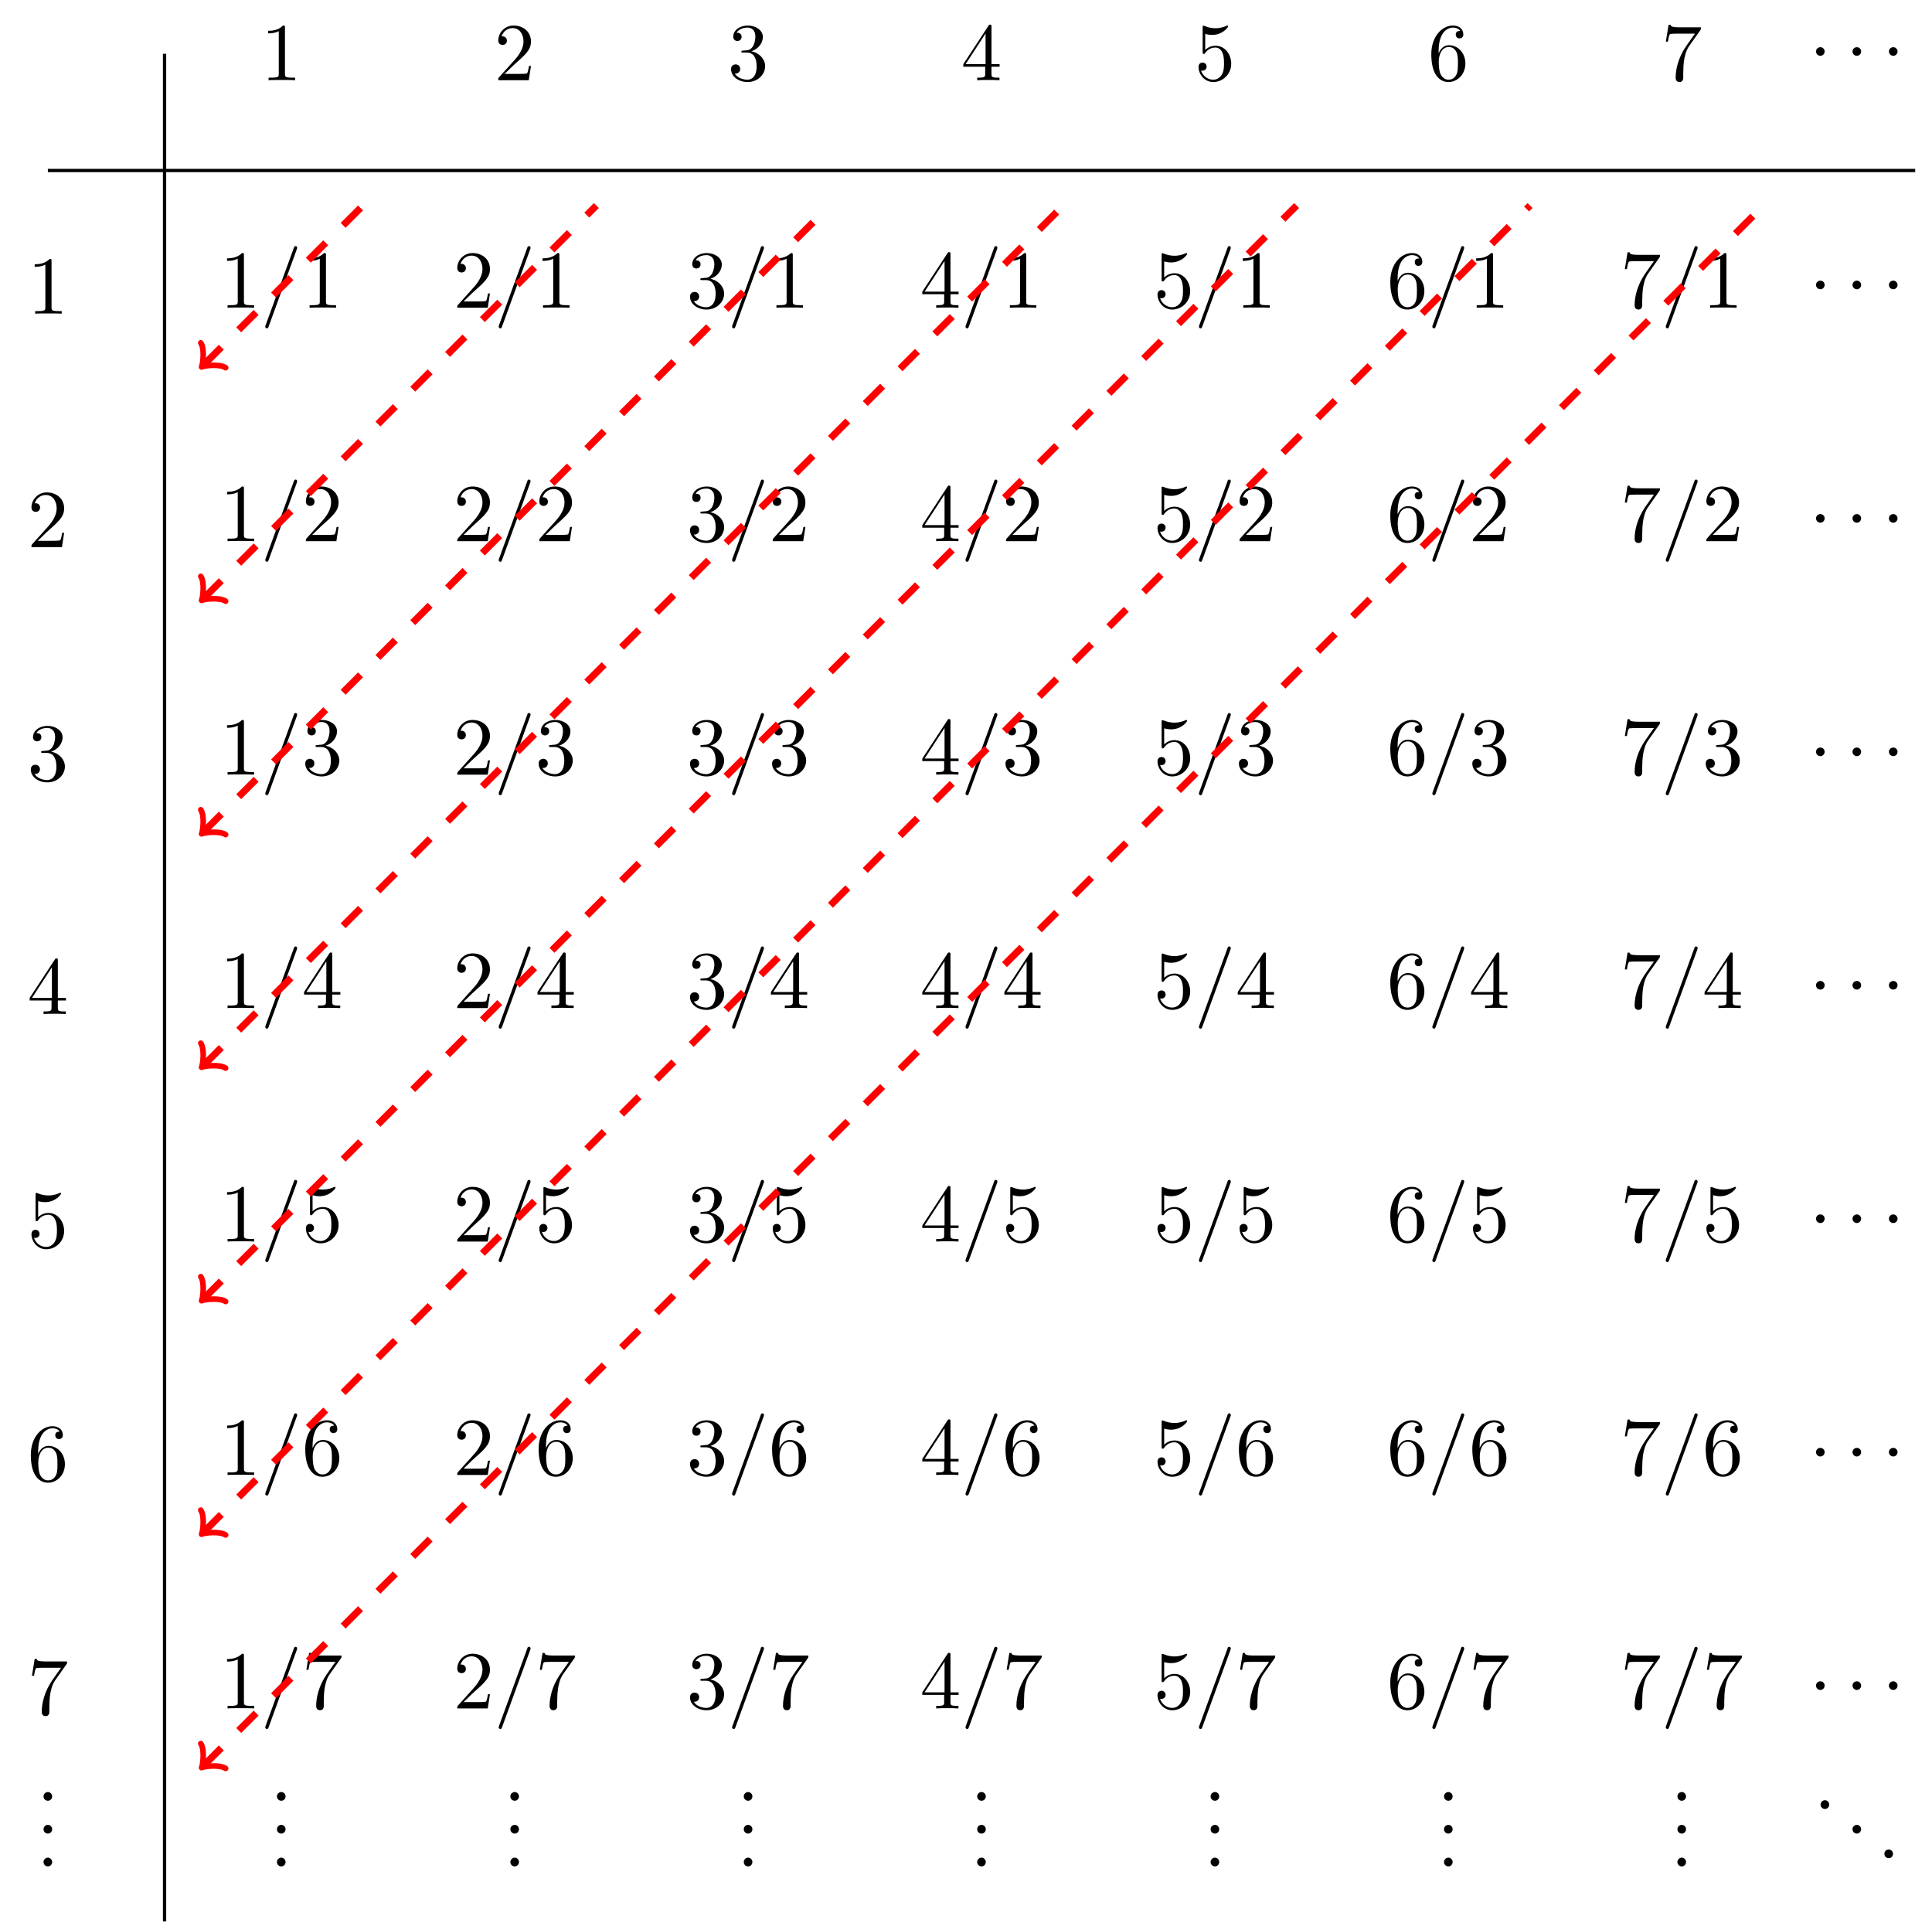 <?xml version="1.0" encoding="UTF-8"?>
<svg xmlns="http://www.w3.org/2000/svg" xmlns:xlink="http://www.w3.org/1999/xlink" width="234.628" height="233.502" viewBox="0 0 234.628 233.502">
  <defs>
    <g>
      <g id="glyph-0-0">
        <path d="M 2.938 -6.375 C 2.938 -6.625 2.938 -6.641 2.703 -6.641 C 2.078 -6 1.203 -6 0.891 -6 L 0.891 -5.688 C 1.094 -5.688 1.672 -5.688 2.188 -5.953 L 2.188 -0.781 C 2.188 -0.422 2.156 -0.312 1.266 -0.312 L 0.953 -0.312 L 0.953 0 C 1.297 -0.031 2.156 -0.031 2.562 -0.031 C 2.953 -0.031 3.828 -0.031 4.172 0 L 4.172 -0.312 L 3.859 -0.312 C 2.953 -0.312 2.938 -0.422 2.938 -0.781 Z M 2.938 -6.375 "></path>
      </g>
      <g id="glyph-0-1">
        <path d="M 1.266 -0.766 L 2.328 -1.797 C 3.875 -3.172 4.469 -3.703 4.469 -4.703 C 4.469 -5.844 3.578 -6.641 2.359 -6.641 C 1.234 -6.641 0.5 -5.719 0.5 -4.828 C 0.5 -4.281 1 -4.281 1.031 -4.281 C 1.203 -4.281 1.547 -4.391 1.547 -4.812 C 1.547 -5.062 1.359 -5.328 1.016 -5.328 C 0.938 -5.328 0.922 -5.328 0.891 -5.312 C 1.109 -5.969 1.656 -6.328 2.234 -6.328 C 3.141 -6.328 3.562 -5.516 3.562 -4.703 C 3.562 -3.906 3.078 -3.125 2.516 -2.5 L 0.609 -0.375 C 0.5 -0.266 0.5 -0.234 0.5 0 L 4.203 0 L 4.469 -1.734 L 4.234 -1.734 C 4.172 -1.438 4.109 -1 4 -0.844 C 3.938 -0.766 3.281 -0.766 3.062 -0.766 Z M 1.266 -0.766 "></path>
      </g>
      <g id="glyph-0-2">
        <path d="M 2.891 -3.516 C 3.703 -3.781 4.281 -4.469 4.281 -5.266 C 4.281 -6.078 3.406 -6.641 2.453 -6.641 C 1.453 -6.641 0.688 -6.047 0.688 -5.281 C 0.688 -4.953 0.906 -4.766 1.203 -4.766 C 1.5 -4.766 1.703 -4.984 1.703 -5.281 C 1.703 -5.766 1.234 -5.766 1.094 -5.766 C 1.391 -6.266 2.047 -6.391 2.406 -6.391 C 2.828 -6.391 3.375 -6.172 3.375 -5.281 C 3.375 -5.156 3.344 -4.578 3.094 -4.141 C 2.797 -3.656 2.453 -3.625 2.203 -3.625 C 2.125 -3.609 1.891 -3.594 1.812 -3.594 C 1.734 -3.578 1.672 -3.562 1.672 -3.469 C 1.672 -3.359 1.734 -3.359 1.906 -3.359 L 2.344 -3.359 C 3.156 -3.359 3.531 -2.688 3.531 -1.703 C 3.531 -0.344 2.844 -0.062 2.406 -0.062 C 1.969 -0.062 1.219 -0.234 0.875 -0.812 C 1.219 -0.766 1.531 -0.984 1.531 -1.359 C 1.531 -1.719 1.266 -1.922 0.984 -1.922 C 0.734 -1.922 0.422 -1.781 0.422 -1.344 C 0.422 -0.438 1.344 0.219 2.438 0.219 C 3.656 0.219 4.562 -0.688 4.562 -1.703 C 4.562 -2.516 3.922 -3.297 2.891 -3.516 Z M 2.891 -3.516 "></path>
      </g>
      <g id="glyph-0-3">
        <path d="M 2.938 -1.641 L 2.938 -0.781 C 2.938 -0.422 2.906 -0.312 2.172 -0.312 L 1.969 -0.312 L 1.969 0 C 2.375 -0.031 2.891 -0.031 3.312 -0.031 C 3.734 -0.031 4.25 -0.031 4.672 0 L 4.672 -0.312 L 4.453 -0.312 C 3.719 -0.312 3.703 -0.422 3.703 -0.781 L 3.703 -1.641 L 4.688 -1.641 L 4.688 -1.953 L 3.703 -1.953 L 3.703 -6.484 C 3.703 -6.688 3.703 -6.75 3.531 -6.75 C 3.453 -6.75 3.422 -6.75 3.344 -6.625 L 0.281 -1.953 L 0.281 -1.641 Z M 2.984 -1.953 L 0.562 -1.953 L 2.984 -5.672 Z M 2.984 -1.953 "></path>
      </g>
      <g id="glyph-0-4">
        <path d="M 4.469 -2 C 4.469 -3.188 3.656 -4.188 2.578 -4.188 C 2.109 -4.188 1.672 -4.031 1.312 -3.672 L 1.312 -5.625 C 1.516 -5.562 1.844 -5.5 2.156 -5.5 C 3.391 -5.5 4.094 -6.406 4.094 -6.531 C 4.094 -6.594 4.062 -6.641 3.984 -6.641 C 3.984 -6.641 3.953 -6.641 3.906 -6.609 C 3.703 -6.516 3.219 -6.312 2.547 -6.312 C 2.156 -6.312 1.688 -6.391 1.219 -6.594 C 1.141 -6.625 1.125 -6.625 1.109 -6.625 C 1 -6.625 1 -6.547 1 -6.391 L 1 -3.438 C 1 -3.266 1 -3.188 1.141 -3.188 C 1.219 -3.188 1.234 -3.203 1.281 -3.266 C 1.391 -3.422 1.75 -3.969 2.562 -3.969 C 3.078 -3.969 3.328 -3.516 3.406 -3.328 C 3.562 -2.953 3.594 -2.578 3.594 -2.078 C 3.594 -1.719 3.594 -1.125 3.344 -0.703 C 3.109 -0.312 2.734 -0.062 2.281 -0.062 C 1.562 -0.062 0.984 -0.594 0.812 -1.172 C 0.844 -1.172 0.875 -1.156 0.984 -1.156 C 1.312 -1.156 1.484 -1.406 1.484 -1.641 C 1.484 -1.891 1.312 -2.141 0.984 -2.141 C 0.844 -2.141 0.5 -2.062 0.5 -1.609 C 0.5 -0.75 1.188 0.219 2.297 0.219 C 3.453 0.219 4.469 -0.734 4.469 -2 Z M 4.469 -2 "></path>
      </g>
      <g id="glyph-0-5">
        <path d="M 1.312 -3.266 L 1.312 -3.516 C 1.312 -6.031 2.547 -6.391 3.062 -6.391 C 3.297 -6.391 3.719 -6.328 3.938 -5.984 C 3.781 -5.984 3.391 -5.984 3.391 -5.547 C 3.391 -5.234 3.625 -5.078 3.844 -5.078 C 4 -5.078 4.312 -5.172 4.312 -5.562 C 4.312 -6.156 3.875 -6.641 3.047 -6.641 C 1.766 -6.641 0.422 -5.359 0.422 -3.156 C 0.422 -0.484 1.578 0.219 2.5 0.219 C 3.609 0.219 4.562 -0.719 4.562 -2.031 C 4.562 -3.297 3.672 -4.25 2.562 -4.25 C 1.891 -4.25 1.516 -3.75 1.312 -3.266 Z M 2.5 -0.062 C 1.875 -0.062 1.578 -0.656 1.516 -0.812 C 1.328 -1.281 1.328 -2.078 1.328 -2.25 C 1.328 -3.031 1.656 -4.031 2.547 -4.031 C 2.719 -4.031 3.172 -4.031 3.484 -3.406 C 3.656 -3.047 3.656 -2.531 3.656 -2.047 C 3.656 -1.562 3.656 -1.062 3.484 -0.703 C 3.188 -0.109 2.734 -0.062 2.5 -0.062 Z M 2.5 -0.062 "></path>
      </g>
      <g id="glyph-0-6">
        <path d="M 4.75 -6.078 C 4.828 -6.188 4.828 -6.203 4.828 -6.422 L 2.406 -6.422 C 1.203 -6.422 1.172 -6.547 1.141 -6.734 L 0.891 -6.734 L 0.562 -4.688 L 0.812 -4.688 C 0.844 -4.844 0.922 -5.469 1.062 -5.594 C 1.125 -5.656 1.906 -5.656 2.031 -5.656 L 4.094 -5.656 C 3.984 -5.5 3.203 -4.406 2.984 -4.078 C 2.078 -2.734 1.75 -1.344 1.75 -0.328 C 1.75 -0.234 1.75 0.219 2.219 0.219 C 2.672 0.219 2.672 -0.234 2.672 -0.328 L 2.672 -0.844 C 2.672 -1.391 2.703 -1.938 2.781 -2.469 C 2.828 -2.703 2.953 -3.562 3.406 -4.172 Z M 4.75 -6.078 "></path>
      </g>
      <g id="glyph-0-7">
        <path d="M 1.906 -0.531 C 1.906 -0.812 1.672 -1.062 1.391 -1.062 C 1.094 -1.062 0.859 -0.812 0.859 -0.531 C 0.859 -0.234 1.094 0 1.391 0 C 1.672 0 1.906 -0.234 1.906 -0.531 Z M 1.906 -0.531 "></path>
      </g>
      <g id="glyph-1-0">
        <path d="M 4.375 -7.094 C 4.422 -7.234 4.422 -7.266 4.422 -7.281 C 4.422 -7.391 4.344 -7.484 4.234 -7.484 C 4.156 -7.484 4.094 -7.453 4.062 -7.391 L 0.594 2.109 C 0.547 2.25 0.547 2.281 0.547 2.297 C 0.547 2.406 0.641 2.5 0.75 2.5 C 0.875 2.5 0.906 2.422 0.969 2.25 Z M 4.375 -7.094 "></path>
      </g>
      <g id="glyph-2-0">
        <path d="M 1.906 -2.5 C 1.906 -2.781 1.672 -3.016 1.391 -3.016 C 1.094 -3.016 0.859 -2.781 0.859 -2.5 C 0.859 -2.203 1.094 -1.969 1.391 -1.969 C 1.672 -1.969 1.906 -2.203 1.906 -2.5 Z M 1.906 -2.5 "></path>
      </g>
    </g>
    <clipPath id="clip-0">
      <path clip-rule="nonzero" d="M 19 6 L 21 6 L 21 233.504 L 19 233.504 Z M 19 6 "></path>
    </clipPath>
  </defs>
  <g fill="rgb(0%, 0%, 0%)" fill-opacity="1">
    <use xlink:href="#glyph-0-0" x="31.667" y="9.741"></use>
  </g>
  <g fill="rgb(0%, 0%, 0%)" fill-opacity="1">
    <use xlink:href="#glyph-0-0" x="3.321" y="38.088"></use>
  </g>
  <g fill="rgb(0%, 0%, 0%)" fill-opacity="1">
    <use xlink:href="#glyph-0-0" x="26.686" y="37.368"></use>
  </g>
  <g fill="rgb(0%, 0%, 0%)" fill-opacity="1">
    <use xlink:href="#glyph-1-0" x="31.667" y="37.368"></use>
  </g>
  <g fill="rgb(0%, 0%, 0%)" fill-opacity="1">
    <use xlink:href="#glyph-0-0" x="36.648" y="37.368"></use>
  </g>
  <g fill="rgb(0%, 0%, 0%)" fill-opacity="1">
    <use xlink:href="#glyph-0-0" x="26.686" y="65.715"></use>
  </g>
  <g fill="rgb(0%, 0%, 0%)" fill-opacity="1">
    <use xlink:href="#glyph-1-0" x="31.667" y="65.715"></use>
  </g>
  <g fill="rgb(0%, 0%, 0%)" fill-opacity="1">
    <use xlink:href="#glyph-0-1" x="36.648" y="65.715"></use>
  </g>
  <g fill="rgb(0%, 0%, 0%)" fill-opacity="1">
    <use xlink:href="#glyph-0-0" x="26.686" y="94.061"></use>
  </g>
  <g fill="rgb(0%, 0%, 0%)" fill-opacity="1">
    <use xlink:href="#glyph-1-0" x="31.667" y="94.061"></use>
  </g>
  <g fill="rgb(0%, 0%, 0%)" fill-opacity="1">
    <use xlink:href="#glyph-0-2" x="36.648" y="94.061"></use>
  </g>
  <g fill="rgb(0%, 0%, 0%)" fill-opacity="1">
    <use xlink:href="#glyph-0-0" x="26.686" y="122.408"></use>
  </g>
  <g fill="rgb(0%, 0%, 0%)" fill-opacity="1">
    <use xlink:href="#glyph-1-0" x="31.667" y="122.408"></use>
  </g>
  <g fill="rgb(0%, 0%, 0%)" fill-opacity="1">
    <use xlink:href="#glyph-0-3" x="36.648" y="122.408"></use>
  </g>
  <g fill="rgb(0%, 0%, 0%)" fill-opacity="1">
    <use xlink:href="#glyph-0-0" x="26.686" y="150.754"></use>
  </g>
  <g fill="rgb(0%, 0%, 0%)" fill-opacity="1">
    <use xlink:href="#glyph-1-0" x="31.667" y="150.754"></use>
  </g>
  <g fill="rgb(0%, 0%, 0%)" fill-opacity="1">
    <use xlink:href="#glyph-0-4" x="36.648" y="150.754"></use>
  </g>
  <g fill="rgb(0%, 0%, 0%)" fill-opacity="1">
    <use xlink:href="#glyph-0-0" x="26.686" y="179.1"></use>
  </g>
  <g fill="rgb(0%, 0%, 0%)" fill-opacity="1">
    <use xlink:href="#glyph-1-0" x="31.667" y="179.1"></use>
  </g>
  <g fill="rgb(0%, 0%, 0%)" fill-opacity="1">
    <use xlink:href="#glyph-0-5" x="36.648" y="179.1"></use>
  </g>
  <g fill="rgb(0%, 0%, 0%)" fill-opacity="1">
    <use xlink:href="#glyph-0-0" x="26.686" y="207.447"></use>
  </g>
  <g fill="rgb(0%, 0%, 0%)" fill-opacity="1">
    <use xlink:href="#glyph-1-0" x="31.667" y="207.447"></use>
  </g>
  <g fill="rgb(0%, 0%, 0%)" fill-opacity="1">
    <use xlink:href="#glyph-0-6" x="36.648" y="207.447"></use>
  </g>
  <g fill="rgb(0%, 0%, 0%)" fill-opacity="1">
    <use xlink:href="#glyph-0-1" x="60.013" y="9.741"></use>
  </g>
  <g fill="rgb(0%, 0%, 0%)" fill-opacity="1">
    <use xlink:href="#glyph-0-1" x="3.32" y="66.434"></use>
  </g>
  <g fill="rgb(0%, 0%, 0%)" fill-opacity="1">
    <use xlink:href="#glyph-0-1" x="55.032" y="37.368"></use>
  </g>
  <g fill="rgb(0%, 0%, 0%)" fill-opacity="1">
    <use xlink:href="#glyph-1-0" x="60.013" y="37.368"></use>
  </g>
  <g fill="rgb(0%, 0%, 0%)" fill-opacity="1">
    <use xlink:href="#glyph-0-0" x="64.995" y="37.368"></use>
  </g>
  <g fill="rgb(0%, 0%, 0%)" fill-opacity="1">
    <use xlink:href="#glyph-0-1" x="55.032" y="65.715"></use>
  </g>
  <g fill="rgb(0%, 0%, 0%)" fill-opacity="1">
    <use xlink:href="#glyph-1-0" x="60.013" y="65.715"></use>
  </g>
  <g fill="rgb(0%, 0%, 0%)" fill-opacity="1">
    <use xlink:href="#glyph-0-1" x="64.995" y="65.715"></use>
  </g>
  <g fill="rgb(0%, 0%, 0%)" fill-opacity="1">
    <use xlink:href="#glyph-0-1" x="55.032" y="94.061"></use>
  </g>
  <g fill="rgb(0%, 0%, 0%)" fill-opacity="1">
    <use xlink:href="#glyph-1-0" x="60.013" y="94.061"></use>
  </g>
  <g fill="rgb(0%, 0%, 0%)" fill-opacity="1">
    <use xlink:href="#glyph-0-2" x="64.995" y="94.061"></use>
  </g>
  <g fill="rgb(0%, 0%, 0%)" fill-opacity="1">
    <use xlink:href="#glyph-0-1" x="55.032" y="122.408"></use>
  </g>
  <g fill="rgb(0%, 0%, 0%)" fill-opacity="1">
    <use xlink:href="#glyph-1-0" x="60.013" y="122.408"></use>
  </g>
  <g fill="rgb(0%, 0%, 0%)" fill-opacity="1">
    <use xlink:href="#glyph-0-3" x="64.995" y="122.408"></use>
  </g>
  <g fill="rgb(0%, 0%, 0%)" fill-opacity="1">
    <use xlink:href="#glyph-0-1" x="55.032" y="150.754"></use>
  </g>
  <g fill="rgb(0%, 0%, 0%)" fill-opacity="1">
    <use xlink:href="#glyph-1-0" x="60.013" y="150.754"></use>
  </g>
  <g fill="rgb(0%, 0%, 0%)" fill-opacity="1">
    <use xlink:href="#glyph-0-4" x="64.995" y="150.754"></use>
  </g>
  <g fill="rgb(0%, 0%, 0%)" fill-opacity="1">
    <use xlink:href="#glyph-0-1" x="55.032" y="179.1"></use>
  </g>
  <g fill="rgb(0%, 0%, 0%)" fill-opacity="1">
    <use xlink:href="#glyph-1-0" x="60.013" y="179.1"></use>
  </g>
  <g fill="rgb(0%, 0%, 0%)" fill-opacity="1">
    <use xlink:href="#glyph-0-5" x="64.995" y="179.1"></use>
  </g>
  <g fill="rgb(0%, 0%, 0%)" fill-opacity="1">
    <use xlink:href="#glyph-0-1" x="55.032" y="207.447"></use>
  </g>
  <g fill="rgb(0%, 0%, 0%)" fill-opacity="1">
    <use xlink:href="#glyph-1-0" x="60.013" y="207.447"></use>
  </g>
  <g fill="rgb(0%, 0%, 0%)" fill-opacity="1">
    <use xlink:href="#glyph-0-6" x="64.995" y="207.447"></use>
  </g>
  <g fill="rgb(0%, 0%, 0%)" fill-opacity="1">
    <use xlink:href="#glyph-0-2" x="88.36" y="9.741"></use>
  </g>
  <g fill="rgb(0%, 0%, 0%)" fill-opacity="1">
    <use xlink:href="#glyph-0-2" x="3.32" y="94.781"></use>
  </g>
  <g fill="rgb(0%, 0%, 0%)" fill-opacity="1">
    <use xlink:href="#glyph-0-2" x="83.378" y="37.368"></use>
  </g>
  <g fill="rgb(0%, 0%, 0%)" fill-opacity="1">
    <use xlink:href="#glyph-1-0" x="88.36" y="37.368"></use>
  </g>
  <g fill="rgb(0%, 0%, 0%)" fill-opacity="1">
    <use xlink:href="#glyph-0-0" x="93.341" y="37.368"></use>
  </g>
  <g fill="rgb(0%, 0%, 0%)" fill-opacity="1">
    <use xlink:href="#glyph-0-2" x="83.378" y="65.715"></use>
  </g>
  <g fill="rgb(0%, 0%, 0%)" fill-opacity="1">
    <use xlink:href="#glyph-1-0" x="88.36" y="65.715"></use>
  </g>
  <g fill="rgb(0%, 0%, 0%)" fill-opacity="1">
    <use xlink:href="#glyph-0-1" x="93.341" y="65.715"></use>
  </g>
  <g fill="rgb(0%, 0%, 0%)" fill-opacity="1">
    <use xlink:href="#glyph-0-2" x="83.378" y="94.061"></use>
  </g>
  <g fill="rgb(0%, 0%, 0%)" fill-opacity="1">
    <use xlink:href="#glyph-1-0" x="88.36" y="94.061"></use>
  </g>
  <g fill="rgb(0%, 0%, 0%)" fill-opacity="1">
    <use xlink:href="#glyph-0-2" x="93.341" y="94.061"></use>
  </g>
  <g fill="rgb(0%, 0%, 0%)" fill-opacity="1">
    <use xlink:href="#glyph-0-2" x="83.378" y="122.408"></use>
  </g>
  <g fill="rgb(0%, 0%, 0%)" fill-opacity="1">
    <use xlink:href="#glyph-1-0" x="88.36" y="122.408"></use>
  </g>
  <g fill="rgb(0%, 0%, 0%)" fill-opacity="1">
    <use xlink:href="#glyph-0-3" x="93.341" y="122.408"></use>
  </g>
  <g fill="rgb(0%, 0%, 0%)" fill-opacity="1">
    <use xlink:href="#glyph-0-2" x="83.378" y="150.754"></use>
  </g>
  <g fill="rgb(0%, 0%, 0%)" fill-opacity="1">
    <use xlink:href="#glyph-1-0" x="88.36" y="150.754"></use>
  </g>
  <g fill="rgb(0%, 0%, 0%)" fill-opacity="1">
    <use xlink:href="#glyph-0-4" x="93.341" y="150.754"></use>
  </g>
  <g fill="rgb(0%, 0%, 0%)" fill-opacity="1">
    <use xlink:href="#glyph-0-2" x="83.378" y="179.1"></use>
  </g>
  <g fill="rgb(0%, 0%, 0%)" fill-opacity="1">
    <use xlink:href="#glyph-1-0" x="88.36" y="179.1"></use>
  </g>
  <g fill="rgb(0%, 0%, 0%)" fill-opacity="1">
    <use xlink:href="#glyph-0-5" x="93.341" y="179.1"></use>
  </g>
  <g fill="rgb(0%, 0%, 0%)" fill-opacity="1">
    <use xlink:href="#glyph-0-2" x="83.378" y="207.447"></use>
  </g>
  <g fill="rgb(0%, 0%, 0%)" fill-opacity="1">
    <use xlink:href="#glyph-1-0" x="88.36" y="207.447"></use>
  </g>
  <g fill="rgb(0%, 0%, 0%)" fill-opacity="1">
    <use xlink:href="#glyph-0-6" x="93.341" y="207.447"></use>
  </g>
  <g fill="rgb(0%, 0%, 0%)" fill-opacity="1">
    <use xlink:href="#glyph-0-3" x="116.706" y="9.741"></use>
  </g>
  <g fill="rgb(0%, 0%, 0%)" fill-opacity="1">
    <use xlink:href="#glyph-0-3" x="3.32" y="123.127"></use>
  </g>
  <g fill="rgb(0%, 0%, 0%)" fill-opacity="1">
    <use xlink:href="#glyph-0-3" x="111.725" y="37.368"></use>
  </g>
  <g fill="rgb(0%, 0%, 0%)" fill-opacity="1">
    <use xlink:href="#glyph-1-0" x="116.706" y="37.368"></use>
  </g>
  <g fill="rgb(0%, 0%, 0%)" fill-opacity="1">
    <use xlink:href="#glyph-0-0" x="121.687" y="37.368"></use>
  </g>
  <g fill="rgb(0%, 0%, 0%)" fill-opacity="1">
    <use xlink:href="#glyph-0-3" x="111.725" y="65.715"></use>
  </g>
  <g fill="rgb(0%, 0%, 0%)" fill-opacity="1">
    <use xlink:href="#glyph-1-0" x="116.706" y="65.715"></use>
  </g>
  <g fill="rgb(0%, 0%, 0%)" fill-opacity="1">
    <use xlink:href="#glyph-0-1" x="121.687" y="65.715"></use>
  </g>
  <g fill="rgb(0%, 0%, 0%)" fill-opacity="1">
    <use xlink:href="#glyph-0-3" x="111.725" y="94.061"></use>
  </g>
  <g fill="rgb(0%, 0%, 0%)" fill-opacity="1">
    <use xlink:href="#glyph-1-0" x="116.706" y="94.061"></use>
  </g>
  <g fill="rgb(0%, 0%, 0%)" fill-opacity="1">
    <use xlink:href="#glyph-0-2" x="121.688" y="94.061"></use>
  </g>
  <g fill="rgb(0%, 0%, 0%)" fill-opacity="1">
    <use xlink:href="#glyph-0-3" x="111.725" y="122.407"></use>
  </g>
  <g fill="rgb(0%, 0%, 0%)" fill-opacity="1">
    <use xlink:href="#glyph-1-0" x="116.706" y="122.407"></use>
  </g>
  <g fill="rgb(0%, 0%, 0%)" fill-opacity="1">
    <use xlink:href="#glyph-0-3" x="121.688" y="122.407"></use>
  </g>
  <g fill="rgb(0%, 0%, 0%)" fill-opacity="1">
    <use xlink:href="#glyph-0-3" x="111.725" y="150.754"></use>
  </g>
  <g fill="rgb(0%, 0%, 0%)" fill-opacity="1">
    <use xlink:href="#glyph-1-0" x="116.706" y="150.754"></use>
  </g>
  <g fill="rgb(0%, 0%, 0%)" fill-opacity="1">
    <use xlink:href="#glyph-0-4" x="121.688" y="150.754"></use>
  </g>
  <g fill="rgb(0%, 0%, 0%)" fill-opacity="1">
    <use xlink:href="#glyph-0-3" x="111.725" y="179.1"></use>
  </g>
  <g fill="rgb(0%, 0%, 0%)" fill-opacity="1">
    <use xlink:href="#glyph-1-0" x="116.706" y="179.1"></use>
  </g>
  <g fill="rgb(0%, 0%, 0%)" fill-opacity="1">
    <use xlink:href="#glyph-0-5" x="121.688" y="179.1"></use>
  </g>
  <g fill="rgb(0%, 0%, 0%)" fill-opacity="1">
    <use xlink:href="#glyph-0-3" x="111.725" y="207.447"></use>
  </g>
  <g fill="rgb(0%, 0%, 0%)" fill-opacity="1">
    <use xlink:href="#glyph-1-0" x="116.706" y="207.447"></use>
  </g>
  <g fill="rgb(0%, 0%, 0%)" fill-opacity="1">
    <use xlink:href="#glyph-0-6" x="121.688" y="207.447"></use>
  </g>
  <g fill="rgb(0%, 0%, 0%)" fill-opacity="1">
    <use xlink:href="#glyph-0-4" x="145.053" y="9.741"></use>
  </g>
  <g fill="rgb(0%, 0%, 0%)" fill-opacity="1">
    <use xlink:href="#glyph-0-4" x="3.32" y="151.473"></use>
  </g>
  <g fill="rgb(0%, 0%, 0%)" fill-opacity="1">
    <use xlink:href="#glyph-0-4" x="140.071" y="37.368"></use>
  </g>
  <g fill="rgb(0%, 0%, 0%)" fill-opacity="1">
    <use xlink:href="#glyph-1-0" x="145.053" y="37.368"></use>
  </g>
  <g fill="rgb(0%, 0%, 0%)" fill-opacity="1">
    <use xlink:href="#glyph-0-0" x="150.034" y="37.368"></use>
  </g>
  <g fill="rgb(0%, 0%, 0%)" fill-opacity="1">
    <use xlink:href="#glyph-0-4" x="140.071" y="65.715"></use>
  </g>
  <g fill="rgb(0%, 0%, 0%)" fill-opacity="1">
    <use xlink:href="#glyph-1-0" x="145.053" y="65.715"></use>
  </g>
  <g fill="rgb(0%, 0%, 0%)" fill-opacity="1">
    <use xlink:href="#glyph-0-1" x="150.034" y="65.715"></use>
  </g>
  <g fill="rgb(0%, 0%, 0%)" fill-opacity="1">
    <use xlink:href="#glyph-0-4" x="140.071" y="94.061"></use>
  </g>
  <g fill="rgb(0%, 0%, 0%)" fill-opacity="1">
    <use xlink:href="#glyph-1-0" x="145.053" y="94.061"></use>
  </g>
  <g fill="rgb(0%, 0%, 0%)" fill-opacity="1">
    <use xlink:href="#glyph-0-2" x="150.034" y="94.061"></use>
  </g>
  <g fill="rgb(0%, 0%, 0%)" fill-opacity="1">
    <use xlink:href="#glyph-0-4" x="140.071" y="122.407"></use>
  </g>
  <g fill="rgb(0%, 0%, 0%)" fill-opacity="1">
    <use xlink:href="#glyph-1-0" x="145.053" y="122.407"></use>
  </g>
  <g fill="rgb(0%, 0%, 0%)" fill-opacity="1">
    <use xlink:href="#glyph-0-3" x="150.034" y="122.407"></use>
  </g>
  <g fill="rgb(0%, 0%, 0%)" fill-opacity="1">
    <use xlink:href="#glyph-0-4" x="140.071" y="150.754"></use>
  </g>
  <g fill="rgb(0%, 0%, 0%)" fill-opacity="1">
    <use xlink:href="#glyph-1-0" x="145.053" y="150.754"></use>
  </g>
  <g fill="rgb(0%, 0%, 0%)" fill-opacity="1">
    <use xlink:href="#glyph-0-4" x="150.034" y="150.754"></use>
  </g>
  <g fill="rgb(0%, 0%, 0%)" fill-opacity="1">
    <use xlink:href="#glyph-0-4" x="140.071" y="179.1"></use>
  </g>
  <g fill="rgb(0%, 0%, 0%)" fill-opacity="1">
    <use xlink:href="#glyph-1-0" x="145.053" y="179.1"></use>
  </g>
  <g fill="rgb(0%, 0%, 0%)" fill-opacity="1">
    <use xlink:href="#glyph-0-5" x="150.034" y="179.1"></use>
  </g>
  <g fill="rgb(0%, 0%, 0%)" fill-opacity="1">
    <use xlink:href="#glyph-0-4" x="140.071" y="207.447"></use>
  </g>
  <g fill="rgb(0%, 0%, 0%)" fill-opacity="1">
    <use xlink:href="#glyph-1-0" x="145.053" y="207.447"></use>
  </g>
  <g fill="rgb(0%, 0%, 0%)" fill-opacity="1">
    <use xlink:href="#glyph-0-6" x="150.034" y="207.447"></use>
  </g>
  <g fill="rgb(0%, 0%, 0%)" fill-opacity="1">
    <use xlink:href="#glyph-0-5" x="173.399" y="9.741"></use>
  </g>
  <g fill="rgb(0%, 0%, 0%)" fill-opacity="1">
    <use xlink:href="#glyph-0-5" x="3.32" y="179.82"></use>
  </g>
  <g fill="rgb(0%, 0%, 0%)" fill-opacity="1">
    <use xlink:href="#glyph-0-5" x="168.418" y="37.368"></use>
  </g>
  <g fill="rgb(0%, 0%, 0%)" fill-opacity="1">
    <use xlink:href="#glyph-1-0" x="173.399" y="37.368"></use>
  </g>
  <g fill="rgb(0%, 0%, 0%)" fill-opacity="1">
    <use xlink:href="#glyph-0-0" x="178.38" y="37.368"></use>
  </g>
  <g fill="rgb(0%, 0%, 0%)" fill-opacity="1">
    <use xlink:href="#glyph-0-5" x="168.418" y="65.715"></use>
  </g>
  <g fill="rgb(0%, 0%, 0%)" fill-opacity="1">
    <use xlink:href="#glyph-1-0" x="173.399" y="65.715"></use>
  </g>
  <g fill="rgb(0%, 0%, 0%)" fill-opacity="1">
    <use xlink:href="#glyph-0-1" x="178.38" y="65.715"></use>
  </g>
  <g fill="rgb(0%, 0%, 0%)" fill-opacity="1">
    <use xlink:href="#glyph-0-5" x="168.418" y="94.061"></use>
  </g>
  <g fill="rgb(0%, 0%, 0%)" fill-opacity="1">
    <use xlink:href="#glyph-1-0" x="173.399" y="94.061"></use>
  </g>
  <g fill="rgb(0%, 0%, 0%)" fill-opacity="1">
    <use xlink:href="#glyph-0-2" x="178.38" y="94.061"></use>
  </g>
  <g fill="rgb(0%, 0%, 0%)" fill-opacity="1">
    <use xlink:href="#glyph-0-5" x="168.418" y="122.407"></use>
  </g>
  <g fill="rgb(0%, 0%, 0%)" fill-opacity="1">
    <use xlink:href="#glyph-1-0" x="173.399" y="122.407"></use>
  </g>
  <g fill="rgb(0%, 0%, 0%)" fill-opacity="1">
    <use xlink:href="#glyph-0-3" x="178.38" y="122.407"></use>
  </g>
  <g fill="rgb(0%, 0%, 0%)" fill-opacity="1">
    <use xlink:href="#glyph-0-5" x="168.418" y="150.754"></use>
  </g>
  <g fill="rgb(0%, 0%, 0%)" fill-opacity="1">
    <use xlink:href="#glyph-1-0" x="173.399" y="150.754"></use>
  </g>
  <g fill="rgb(0%, 0%, 0%)" fill-opacity="1">
    <use xlink:href="#glyph-0-4" x="178.38" y="150.754"></use>
  </g>
  <g fill="rgb(0%, 0%, 0%)" fill-opacity="1">
    <use xlink:href="#glyph-0-5" x="168.418" y="179.1"></use>
  </g>
  <g fill="rgb(0%, 0%, 0%)" fill-opacity="1">
    <use xlink:href="#glyph-1-0" x="173.399" y="179.1"></use>
  </g>
  <g fill="rgb(0%, 0%, 0%)" fill-opacity="1">
    <use xlink:href="#glyph-0-5" x="178.38" y="179.1"></use>
  </g>
  <g fill="rgb(0%, 0%, 0%)" fill-opacity="1">
    <use xlink:href="#glyph-0-5" x="168.418" y="207.447"></use>
  </g>
  <g fill="rgb(0%, 0%, 0%)" fill-opacity="1">
    <use xlink:href="#glyph-1-0" x="173.399" y="207.447"></use>
  </g>
  <g fill="rgb(0%, 0%, 0%)" fill-opacity="1">
    <use xlink:href="#glyph-0-6" x="178.38" y="207.447"></use>
  </g>
  <g fill="rgb(0%, 0%, 0%)" fill-opacity="1">
    <use xlink:href="#glyph-0-6" x="201.746" y="9.741"></use>
  </g>
  <g fill="rgb(0%, 0%, 0%)" fill-opacity="1">
    <use xlink:href="#glyph-0-6" x="3.32" y="208.166"></use>
  </g>
  <g fill="rgb(0%, 0%, 0%)" fill-opacity="1">
    <use xlink:href="#glyph-0-6" x="196.764" y="37.368"></use>
  </g>
  <g fill="rgb(0%, 0%, 0%)" fill-opacity="1">
    <use xlink:href="#glyph-1-0" x="201.746" y="37.368"></use>
  </g>
  <g fill="rgb(0%, 0%, 0%)" fill-opacity="1">
    <use xlink:href="#glyph-0-0" x="206.727" y="37.368"></use>
  </g>
  <g fill="rgb(0%, 0%, 0%)" fill-opacity="1">
    <use xlink:href="#glyph-0-6" x="196.764" y="65.715"></use>
  </g>
  <g fill="rgb(0%, 0%, 0%)" fill-opacity="1">
    <use xlink:href="#glyph-1-0" x="201.746" y="65.715"></use>
  </g>
  <g fill="rgb(0%, 0%, 0%)" fill-opacity="1">
    <use xlink:href="#glyph-0-1" x="206.727" y="65.715"></use>
  </g>
  <g fill="rgb(0%, 0%, 0%)" fill-opacity="1">
    <use xlink:href="#glyph-0-6" x="196.764" y="94.061"></use>
  </g>
  <g fill="rgb(0%, 0%, 0%)" fill-opacity="1">
    <use xlink:href="#glyph-1-0" x="201.746" y="94.061"></use>
  </g>
  <g fill="rgb(0%, 0%, 0%)" fill-opacity="1">
    <use xlink:href="#glyph-0-2" x="206.727" y="94.061"></use>
  </g>
  <g fill="rgb(0%, 0%, 0%)" fill-opacity="1">
    <use xlink:href="#glyph-0-6" x="196.764" y="122.407"></use>
  </g>
  <g fill="rgb(0%, 0%, 0%)" fill-opacity="1">
    <use xlink:href="#glyph-1-0" x="201.746" y="122.407"></use>
  </g>
  <g fill="rgb(0%, 0%, 0%)" fill-opacity="1">
    <use xlink:href="#glyph-0-3" x="206.727" y="122.407"></use>
  </g>
  <g fill="rgb(0%, 0%, 0%)" fill-opacity="1">
    <use xlink:href="#glyph-0-6" x="196.764" y="150.754"></use>
  </g>
  <g fill="rgb(0%, 0%, 0%)" fill-opacity="1">
    <use xlink:href="#glyph-1-0" x="201.745" y="150.754"></use>
  </g>
  <g fill="rgb(0%, 0%, 0%)" fill-opacity="1">
    <use xlink:href="#glyph-0-4" x="206.727" y="150.754"></use>
  </g>
  <g fill="rgb(0%, 0%, 0%)" fill-opacity="1">
    <use xlink:href="#glyph-0-6" x="196.764" y="179.1"></use>
  </g>
  <g fill="rgb(0%, 0%, 0%)" fill-opacity="1">
    <use xlink:href="#glyph-1-0" x="201.745" y="179.1"></use>
  </g>
  <g fill="rgb(0%, 0%, 0%)" fill-opacity="1">
    <use xlink:href="#glyph-0-5" x="206.727" y="179.1"></use>
  </g>
  <g fill="rgb(0%, 0%, 0%)" fill-opacity="1">
    <use xlink:href="#glyph-0-6" x="196.764" y="207.447"></use>
  </g>
  <g fill="rgb(0%, 0%, 0%)" fill-opacity="1">
    <use xlink:href="#glyph-1-0" x="201.745" y="207.447"></use>
  </g>
  <g fill="rgb(0%, 0%, 0%)" fill-opacity="1">
    <use xlink:href="#glyph-0-6" x="206.727" y="207.447"></use>
  </g>
  <path fill="none" stroke-width="0.399" stroke-linecap="butt" stroke-linejoin="miter" stroke="rgb(0%, 0%, 0%)" stroke-opacity="1" stroke-miterlimit="10" d="M 0.002 -14.172 L 226.775 -14.172 " transform="matrix(1, 0, 0, -1, 5.811, 6.531)"></path>
  <g clip-path="url(#clip-0)">
    <path fill="none" stroke-width="0.399" stroke-linecap="butt" stroke-linejoin="miter" stroke="rgb(0%, 0%, 0%)" stroke-opacity="1" stroke-miterlimit="10" d="M 14.173 -0 L 14.173 -226.774 " transform="matrix(1, 0, 0, -1, 5.811, 6.531)"></path>
  </g>
  <g fill="rgb(0%, 0%, 0%)" fill-opacity="1">
    <use xlink:href="#glyph-0-7" x="32.774" y="218.659"></use>
  </g>
  <g fill="rgb(0%, 0%, 0%)" fill-opacity="1">
    <use xlink:href="#glyph-0-7" x="32.774" y="222.644"></use>
  </g>
  <g fill="rgb(0%, 0%, 0%)" fill-opacity="1">
    <use xlink:href="#glyph-0-7" x="32.774" y="226.629"></use>
  </g>
  <g fill="rgb(0%, 0%, 0%)" fill-opacity="1">
    <use xlink:href="#glyph-2-0" x="219.684" y="37.091"></use>
    <use xlink:href="#glyph-2-0" x="224.115" y="37.091"></use>
  </g>
  <g fill="rgb(0%, 0%, 0%)" fill-opacity="1">
    <use xlink:href="#glyph-2-0" x="228.537" y="37.091"></use>
  </g>
  <g fill="rgb(0%, 0%, 0%)" fill-opacity="1">
    <use xlink:href="#glyph-0-7" x="61.12" y="218.659"></use>
  </g>
  <g fill="rgb(0%, 0%, 0%)" fill-opacity="1">
    <use xlink:href="#glyph-0-7" x="61.12" y="222.644"></use>
  </g>
  <g fill="rgb(0%, 0%, 0%)" fill-opacity="1">
    <use xlink:href="#glyph-0-7" x="61.12" y="226.629"></use>
  </g>
  <g fill="rgb(0%, 0%, 0%)" fill-opacity="1">
    <use xlink:href="#glyph-2-0" x="219.684" y="65.438"></use>
    <use xlink:href="#glyph-2-0" x="224.115" y="65.438"></use>
  </g>
  <g fill="rgb(0%, 0%, 0%)" fill-opacity="1">
    <use xlink:href="#glyph-2-0" x="228.537" y="65.438"></use>
  </g>
  <g fill="rgb(0%, 0%, 0%)" fill-opacity="1">
    <use xlink:href="#glyph-0-7" x="89.467" y="218.659"></use>
  </g>
  <g fill="rgb(0%, 0%, 0%)" fill-opacity="1">
    <use xlink:href="#glyph-0-7" x="89.467" y="222.644"></use>
  </g>
  <g fill="rgb(0%, 0%, 0%)" fill-opacity="1">
    <use xlink:href="#glyph-0-7" x="89.467" y="226.629"></use>
  </g>
  <g fill="rgb(0%, 0%, 0%)" fill-opacity="1">
    <use xlink:href="#glyph-2-0" x="219.684" y="93.784"></use>
    <use xlink:href="#glyph-2-0" x="224.115" y="93.784"></use>
  </g>
  <g fill="rgb(0%, 0%, 0%)" fill-opacity="1">
    <use xlink:href="#glyph-2-0" x="228.537" y="93.784"></use>
  </g>
  <g fill="rgb(0%, 0%, 0%)" fill-opacity="1">
    <use xlink:href="#glyph-0-7" x="117.813" y="218.659"></use>
  </g>
  <g fill="rgb(0%, 0%, 0%)" fill-opacity="1">
    <use xlink:href="#glyph-0-7" x="117.813" y="222.644"></use>
  </g>
  <g fill="rgb(0%, 0%, 0%)" fill-opacity="1">
    <use xlink:href="#glyph-0-7" x="117.813" y="226.629"></use>
  </g>
  <g fill="rgb(0%, 0%, 0%)" fill-opacity="1">
    <use xlink:href="#glyph-2-0" x="219.684" y="122.131"></use>
    <use xlink:href="#glyph-2-0" x="224.115" y="122.131"></use>
  </g>
  <g fill="rgb(0%, 0%, 0%)" fill-opacity="1">
    <use xlink:href="#glyph-2-0" x="228.537" y="122.131"></use>
  </g>
  <g fill="rgb(0%, 0%, 0%)" fill-opacity="1">
    <use xlink:href="#glyph-0-7" x="146.16" y="218.659"></use>
  </g>
  <g fill="rgb(0%, 0%, 0%)" fill-opacity="1">
    <use xlink:href="#glyph-0-7" x="146.16" y="222.644"></use>
  </g>
  <g fill="rgb(0%, 0%, 0%)" fill-opacity="1">
    <use xlink:href="#glyph-0-7" x="146.16" y="226.629"></use>
  </g>
  <g fill="rgb(0%, 0%, 0%)" fill-opacity="1">
    <use xlink:href="#glyph-2-0" x="219.684" y="150.477"></use>
    <use xlink:href="#glyph-2-0" x="224.115" y="150.477"></use>
  </g>
  <g fill="rgb(0%, 0%, 0%)" fill-opacity="1">
    <use xlink:href="#glyph-2-0" x="228.537" y="150.477"></use>
  </g>
  <g fill="rgb(0%, 0%, 0%)" fill-opacity="1">
    <use xlink:href="#glyph-0-7" x="174.506" y="218.659"></use>
  </g>
  <g fill="rgb(0%, 0%, 0%)" fill-opacity="1">
    <use xlink:href="#glyph-0-7" x="174.506" y="222.644"></use>
  </g>
  <g fill="rgb(0%, 0%, 0%)" fill-opacity="1">
    <use xlink:href="#glyph-0-7" x="174.506" y="226.629"></use>
  </g>
  <g fill="rgb(0%, 0%, 0%)" fill-opacity="1">
    <use xlink:href="#glyph-2-0" x="219.684" y="178.824"></use>
    <use xlink:href="#glyph-2-0" x="224.115" y="178.824"></use>
  </g>
  <g fill="rgb(0%, 0%, 0%)" fill-opacity="1">
    <use xlink:href="#glyph-2-0" x="228.537" y="178.824"></use>
  </g>
  <g fill="rgb(0%, 0%, 0%)" fill-opacity="1">
    <use xlink:href="#glyph-0-7" x="202.852" y="218.659"></use>
  </g>
  <g fill="rgb(0%, 0%, 0%)" fill-opacity="1">
    <use xlink:href="#glyph-0-7" x="202.852" y="222.644"></use>
  </g>
  <g fill="rgb(0%, 0%, 0%)" fill-opacity="1">
    <use xlink:href="#glyph-0-7" x="202.852" y="226.629"></use>
  </g>
  <g fill="rgb(0%, 0%, 0%)" fill-opacity="1">
    <use xlink:href="#glyph-2-0" x="219.684" y="207.17"></use>
    <use xlink:href="#glyph-2-0" x="224.115" y="207.17"></use>
  </g>
  <g fill="rgb(0%, 0%, 0%)" fill-opacity="1">
    <use xlink:href="#glyph-2-0" x="228.537" y="207.17"></use>
  </g>
  <g fill="rgb(0%, 0%, 0%)" fill-opacity="1">
    <use xlink:href="#glyph-0-7" x="4.427" y="218.659"></use>
  </g>
  <g fill="rgb(0%, 0%, 0%)" fill-opacity="1">
    <use xlink:href="#glyph-0-7" x="4.427" y="222.644"></use>
  </g>
  <g fill="rgb(0%, 0%, 0%)" fill-opacity="1">
    <use xlink:href="#glyph-0-7" x="4.427" y="226.629"></use>
  </g>
  <g fill="rgb(0%, 0%, 0%)" fill-opacity="1">
    <use xlink:href="#glyph-2-0" x="219.684" y="8.745"></use>
    <use xlink:href="#glyph-2-0" x="224.115" y="8.745"></use>
  </g>
  <g fill="rgb(0%, 0%, 0%)" fill-opacity="1">
    <use xlink:href="#glyph-2-0" x="228.537" y="8.745"></use>
  </g>
  <g fill="rgb(0%, 0%, 0%)" fill-opacity="1">
    <use xlink:href="#glyph-0-7" x="220.238" y="219.655"></use>
  </g>
  <g fill="rgb(0%, 0%, 0%)" fill-opacity="1">
    <use xlink:href="#glyph-0-7" x="224.112" y="222.644"></use>
  </g>
  <g fill="rgb(0%, 0%, 0%)" fill-opacity="1">
    <use xlink:href="#glyph-0-7" x="227.987" y="225.633"></use>
  </g>
  <path fill="none" stroke-width="0.85" stroke-linecap="butt" stroke-linejoin="miter" stroke="rgb(100%, 0%, 0%)" stroke-opacity="1" stroke-dasharray="2.989 2.989" stroke-miterlimit="10" d="M 18.951 -37.746 L 38.267 -18.426 " transform="matrix(1, 0, 0, -1, 5.811, 6.531)"></path>
  <path fill="none" stroke-width="0.68" stroke-linecap="round" stroke-linejoin="round" stroke="rgb(100%, 0%, 0%)" stroke-opacity="1" stroke-miterlimit="10" d="M -1.602 2.135 C -1.469 1.334 0 0.135 0.401 -0 C 0 -0.136 -1.469 -1.334 -1.602 -2.135 " transform="matrix(-0.707, 0.707, 0.707, 0.707, 24.76, 44.276)"></path>
  <path fill="none" stroke-width="0.85" stroke-linecap="butt" stroke-linejoin="miter" stroke="rgb(100%, 0%, 0%)" stroke-opacity="1" stroke-dasharray="2.989 2.989" stroke-miterlimit="10" d="M 18.951 -66.09 L 66.615 -18.426 " transform="matrix(1, 0, 0, -1, 5.811, 6.531)"></path>
  <path fill="none" stroke-width="0.68" stroke-linecap="round" stroke-linejoin="round" stroke="rgb(100%, 0%, 0%)" stroke-opacity="1" stroke-miterlimit="10" d="M -1.601 2.135 C -1.469 1.334 0.001 0.136 0.401 0 C 0.001 -0.135 -1.469 -1.334 -1.601 -2.135 " transform="matrix(-0.707, 0.707, 0.707, 0.707, 24.76, 72.622)"></path>
  <path fill="none" stroke-width="0.85" stroke-linecap="butt" stroke-linejoin="miter" stroke="rgb(100%, 0%, 0%)" stroke-opacity="1" stroke-dasharray="2.989 2.989" stroke-miterlimit="10" d="M 18.951 -94.438 L 94.962 -18.426 " transform="matrix(1, 0, 0, -1, 5.811, 6.531)"></path>
  <path fill="none" stroke-width="0.68" stroke-linecap="round" stroke-linejoin="round" stroke="rgb(100%, 0%, 0%)" stroke-opacity="1" stroke-miterlimit="10" d="M -1.601 2.136 C -1.468 1.335 -0.002 0.133 0.402 0.001 C 0.001 -0.134 -1.468 -1.333 -1.604 -2.137 " transform="matrix(-0.707, 0.707, 0.707, 0.707, 24.76, 100.969)"></path>
  <path fill="none" stroke-width="0.85" stroke-linecap="butt" stroke-linejoin="miter" stroke="rgb(100%, 0%, 0%)" stroke-opacity="1" stroke-dasharray="2.989 2.989" stroke-miterlimit="10" d="M 18.951 -122.785 L 123.31 -18.426 " transform="matrix(1, 0, 0, -1, 5.811, 6.531)"></path>
  <path fill="none" stroke-width="0.68" stroke-linecap="round" stroke-linejoin="round" stroke="rgb(100%, 0%, 0%)" stroke-opacity="1" stroke-miterlimit="10" d="M -1.6 2.137 C -1.468 1.336 -0.001 0.134 0.4 -0.001 C 0.002 -0.134 -1.47 -1.335 -1.603 -2.136 " transform="matrix(-0.707, 0.707, 0.707, 0.707, 24.76, 129.316)"></path>
  <path fill="none" stroke-width="0.85" stroke-linecap="butt" stroke-linejoin="miter" stroke="rgb(100%, 0%, 0%)" stroke-opacity="1" stroke-dasharray="2.989 2.989" stroke-miterlimit="10" d="M 18.951 -151.133 L 151.654 -18.426 " transform="matrix(1, 0, 0, -1, 5.811, 6.531)"></path>
  <path fill="none" stroke-width="0.68" stroke-linecap="round" stroke-linejoin="round" stroke="rgb(100%, 0%, 0%)" stroke-opacity="1" stroke-miterlimit="10" d="M -1.602 2.134 C -1.467 1.336 -0 0.135 0.4 -0.001 C 0.002 -0.133 -1.47 -1.335 -1.602 -2.136 " transform="matrix(-0.707, 0.707, 0.707, 0.707, 24.76, 157.663)"></path>
  <path fill="none" stroke-width="0.85" stroke-linecap="butt" stroke-linejoin="miter" stroke="rgb(100%, 0%, 0%)" stroke-opacity="1" stroke-dasharray="2.989 2.989" stroke-miterlimit="10" d="M 18.951 -179.477 L 180.001 -18.426 " transform="matrix(1, 0, 0, -1, 5.811, 6.531)"></path>
  <path fill="none" stroke-width="0.68" stroke-linecap="round" stroke-linejoin="round" stroke="rgb(100%, 0%, 0%)" stroke-opacity="1" stroke-miterlimit="10" d="M -1.602 2.135 C -1.469 1.334 0 0.135 0.401 -0 C 0 -0.135 -1.469 -1.334 -1.602 -2.135 " transform="matrix(-0.707, 0.707, 0.707, 0.707, 24.76, 186.01)"></path>
  <path fill="none" stroke-width="0.85" stroke-linecap="butt" stroke-linejoin="miter" stroke="rgb(100%, 0%, 0%)" stroke-opacity="1" stroke-dasharray="2.989 2.989" stroke-miterlimit="10" d="M 18.951 -207.824 L 208.349 -18.426 " transform="matrix(1, 0, 0, -1, 5.811, 6.531)"></path>
  <path fill="none" stroke-width="0.68" stroke-linecap="round" stroke-linejoin="round" stroke="rgb(100%, 0%, 0%)" stroke-opacity="1" stroke-miterlimit="10" d="M -1.601 2.136 C -1.469 1.335 -0.002 0.133 0.401 0.001 C 0.001 -0.135 -1.469 -1.334 -1.601 -2.135 " transform="matrix(-0.707, 0.707, 0.707, 0.707, 24.76, 214.356)"></path>
</svg>

